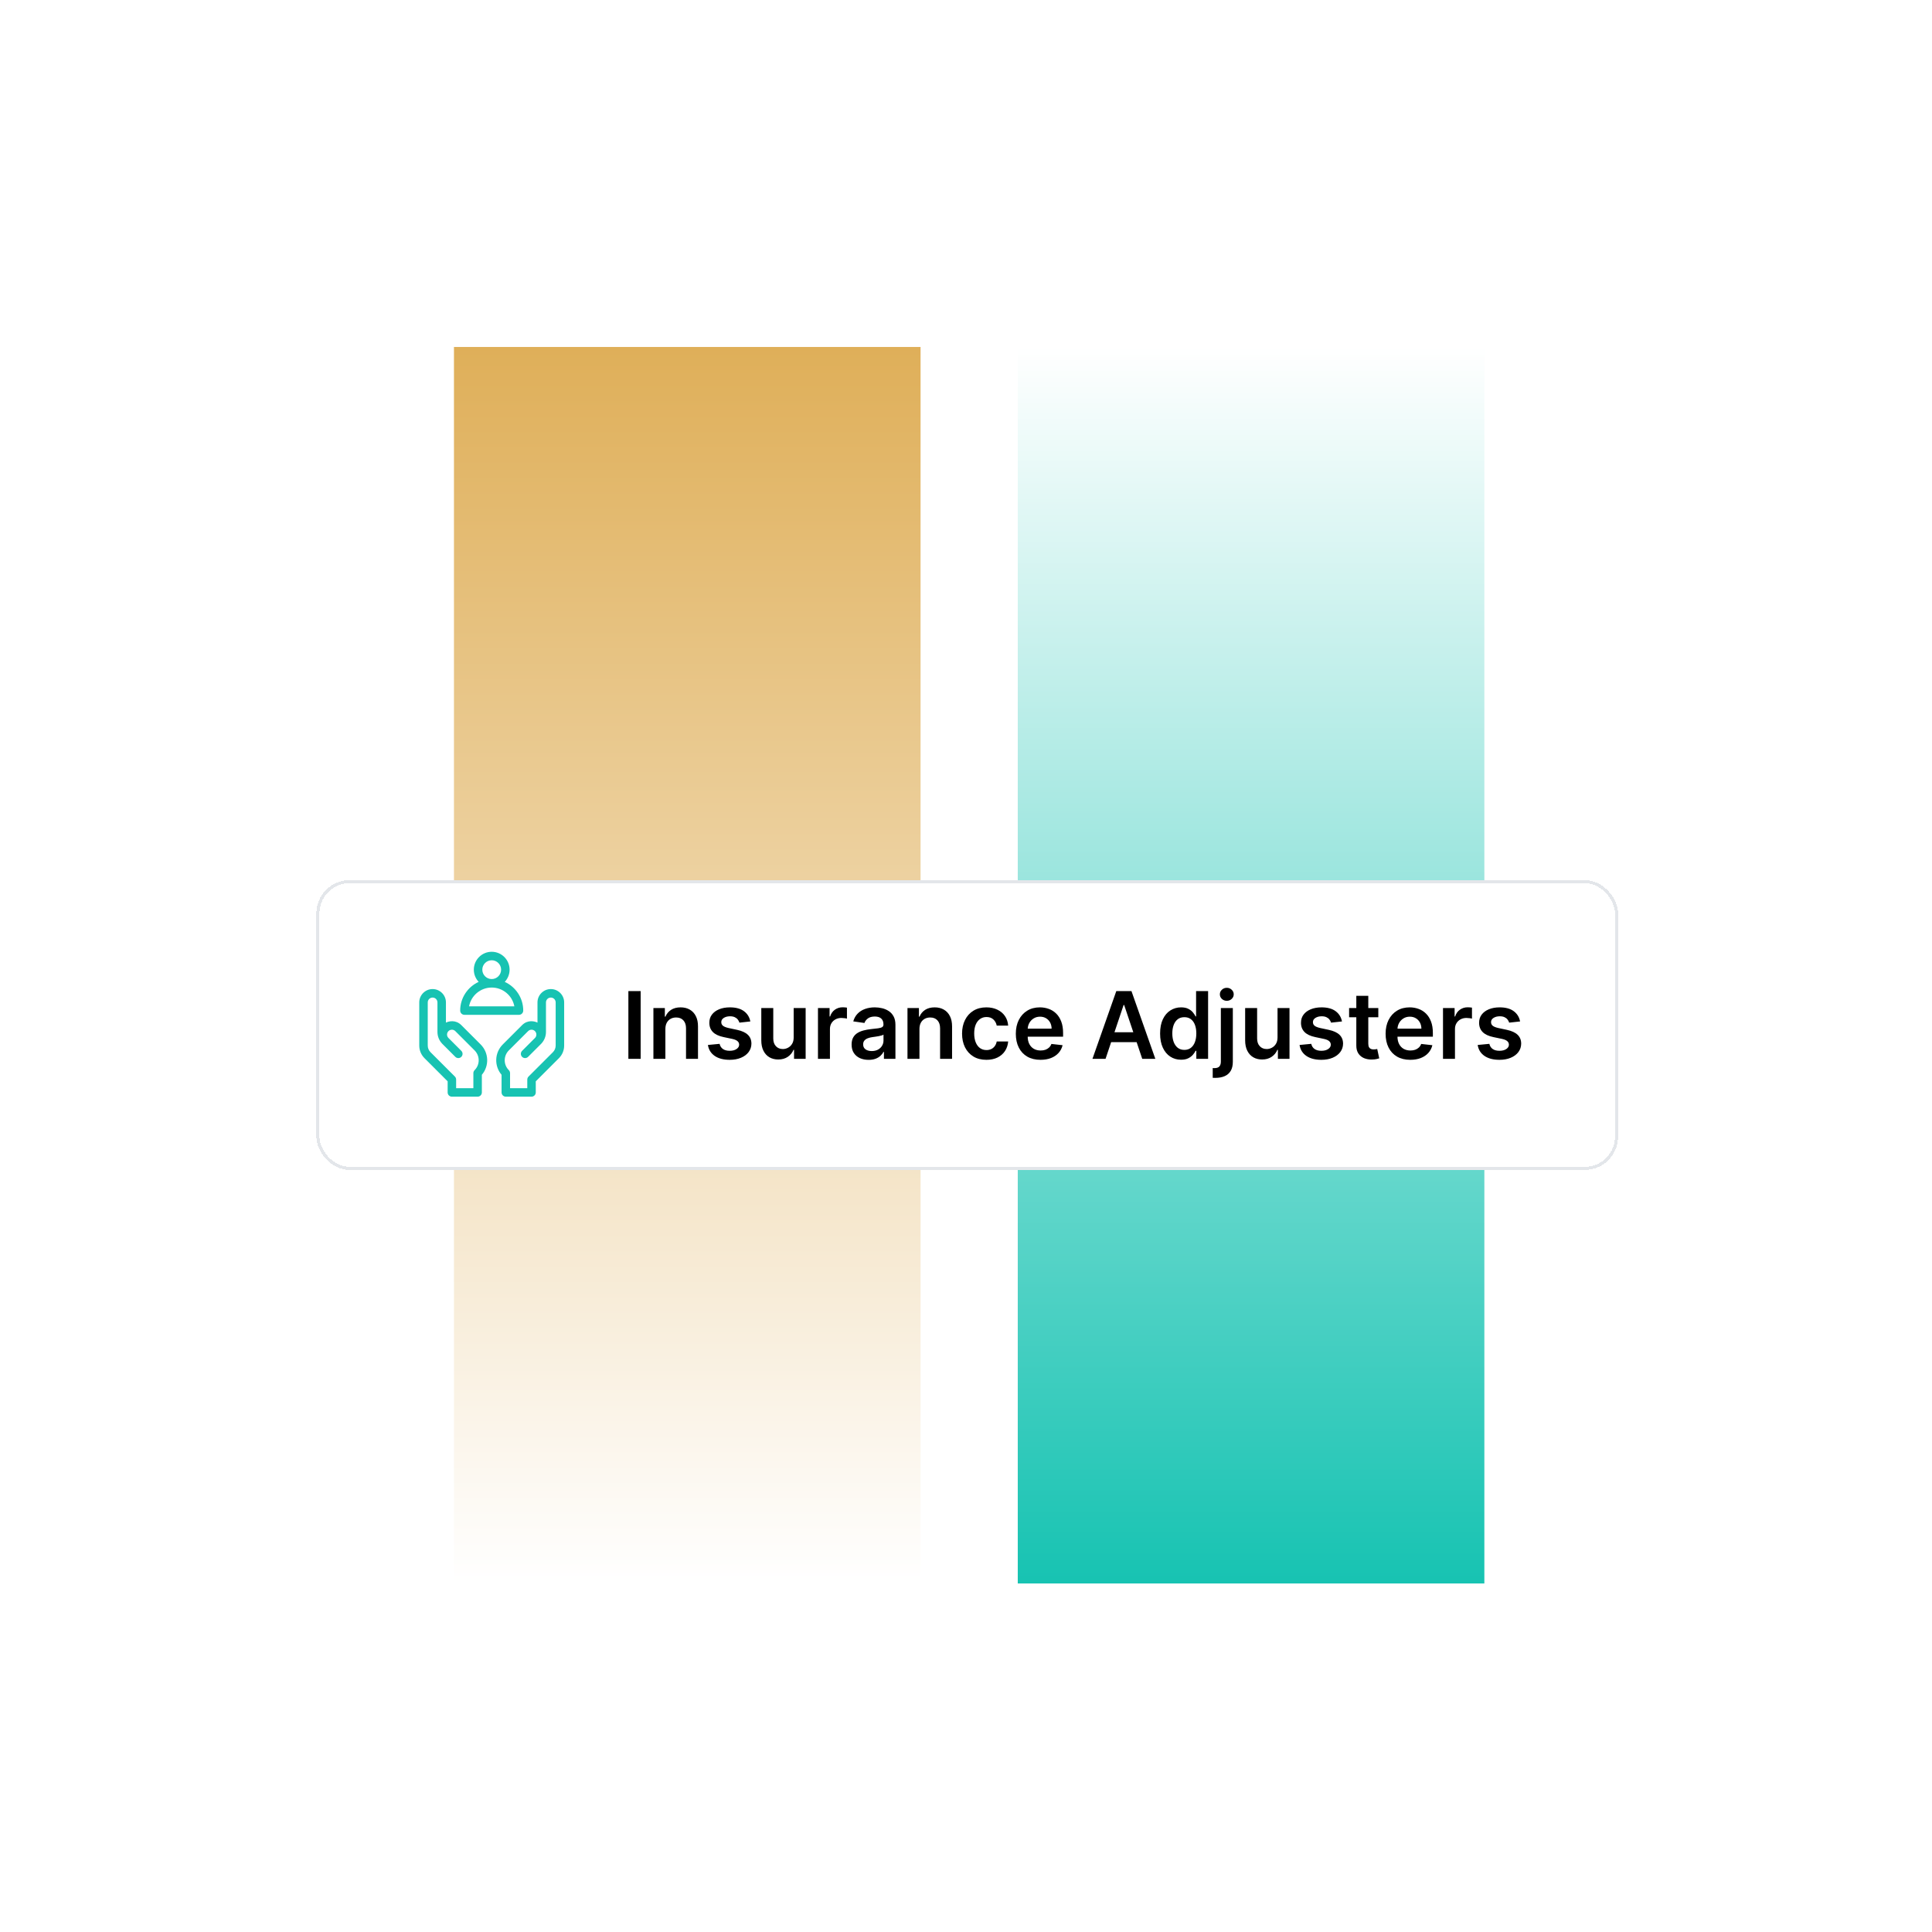 <svg width="800" height="800" viewBox="0 0 800 800" fill="none" xmlns="http://www.w3.org/2000/svg">
<rect width="800" height="800" fill="white"/>
<path d="M614.641 655.674L421.434 655.674L421.434 143.674L614.641 143.674L614.641 655.674Z" fill="url(#paint0_linear_4703_20418)"/>
<path d="M381.183 143.673L187.976 143.673L187.976 655.673L381.183 655.673L381.183 143.673Z" fill="url(#paint1_linear_4703_20418)"/>
<g filter="url(#filter0_dd_4703_20418)">
<rect x="131.001" y="340" width="539" height="120" rx="13.746" fill="white" shape-rendering="crispEdges"/>
<rect x="131.639" y="340.639" width="537.724" height="118.724" rx="13.108" stroke="#E3E6EA" stroke-width="1.276" shape-rendering="crispEdges"/>
<path d="M192.31 395.78H214.903C215.874 395.78 216.661 394.993 216.661 394.022C216.661 388.749 213.518 384.196 209.007 382.138C210.249 380.813 211.013 379.033 211.013 377.077C211.013 372.993 207.69 369.671 203.606 369.671C199.523 369.671 196.2 372.993 196.2 377.077C196.2 379.033 196.964 380.813 198.206 382.138C193.695 384.196 190.552 388.749 190.552 394.022C190.552 394.993 191.339 395.78 192.31 395.78ZM203.606 373.187C205.752 373.187 207.497 374.932 207.497 377.077C207.497 379.222 205.752 380.968 203.606 380.968C201.461 380.968 199.716 379.222 199.716 377.077C199.716 374.932 201.461 373.187 203.606 373.187ZM203.606 384.483C208.266 384.483 212.156 387.842 212.983 392.265H194.23C195.057 387.842 198.947 384.483 203.606 384.483Z" fill="#17C3B2"/>
<path d="M191.024 400.044C188.692 397.712 185.821 398.421 184.653 399.004V390.636C184.653 387.591 182.176 385.113 179.13 385.113C176.084 385.113 173.606 387.59 173.606 390.636V408.495C173.606 410.474 174.377 412.333 175.775 413.732L185.36 423.317V427.914C185.36 428.885 186.147 429.672 187.118 429.672H197.769C198.74 429.672 199.527 428.885 199.527 427.914V420.611C202.623 416.974 202.474 411.494 199.013 408.033L191.024 400.044ZM196.527 418.681C196.197 419.011 196.011 419.46 196.011 419.926V426.156H188.876V422.588C188.876 422.122 188.69 421.675 188.361 421.345L178.261 411.246C177.527 410.511 177.122 409.535 177.122 408.495V390.636C177.122 389.529 178.023 388.628 179.13 388.628C180.237 388.628 181.138 389.529 181.138 390.636V402.847C181.138 404.687 181.834 406.419 183.102 407.742C183.138 407.78 183.175 407.818 183.213 407.856L188.538 413.18C189.224 413.867 190.338 413.867 191.024 413.18C191.71 412.494 191.71 411.381 191.024 410.694L185.698 405.368C185.681 405.351 185.664 405.334 185.648 405.317C184.916 404.53 184.933 403.295 185.698 402.53C186.481 401.747 187.755 401.747 188.538 402.53L196.527 410.519C198.735 412.727 198.825 416.383 196.527 418.681Z" fill="#17C3B2"/>
<path d="M228.083 385.113C225.037 385.113 222.56 387.591 222.56 390.636V399.004C221.392 398.421 218.521 397.712 216.189 400.044L208.2 408.033C204.739 411.495 204.59 416.974 207.686 420.611V427.914C207.686 428.885 208.473 429.672 209.444 429.672H220.095C221.066 429.672 221.853 428.885 221.853 427.914V423.317L231.438 413.732C232.836 412.333 233.606 410.474 233.606 408.496V390.636C233.606 387.591 231.129 385.113 228.083 385.113ZM230.091 408.496C230.091 409.535 229.686 410.511 228.952 411.246L218.852 421.346C218.523 421.675 218.337 422.122 218.337 422.588V426.156H211.202V419.926C211.202 419.46 211.016 419.011 210.686 418.681C208.387 416.383 208.478 412.727 210.686 410.519L218.675 402.53C219.458 401.747 220.732 401.747 221.514 402.53C222.28 403.295 222.296 404.53 221.565 405.317C221.549 405.334 221.532 405.351 221.515 405.368L216.189 410.694C215.502 411.381 215.502 412.494 216.189 413.18C216.875 413.867 217.988 413.867 218.675 413.18L224 407.856C224.038 407.818 224.075 407.78 224.111 407.742C225.379 406.419 226.075 404.687 226.075 402.847V390.636C226.075 389.529 226.976 388.628 228.083 388.628C229.19 388.628 230.091 389.529 230.091 390.636V408.496Z" fill="#17C3B2"/>
<path d="M265.278 385.949V414H260.197V385.949H265.278ZM275.52 401.673V414H270.562V392.962H275.301V396.537H275.548C276.032 395.359 276.803 394.423 277.863 393.729C278.931 393.035 280.25 392.688 281.821 392.688C283.273 392.688 284.538 392.998 285.615 393.619C286.702 394.24 287.542 395.139 288.135 396.317C288.738 397.495 289.035 398.924 289.026 400.605V414H284.067V401.372C284.067 399.965 283.702 398.865 282.972 398.071C282.25 397.276 281.25 396.879 279.972 396.879C279.104 396.879 278.333 397.071 277.657 397.454C276.99 397.829 276.465 398.372 276.082 399.084C275.708 399.796 275.52 400.659 275.52 401.673ZM310.695 398.523L306.175 399.016C306.047 398.559 305.823 398.13 305.504 397.728C305.193 397.326 304.773 397.002 304.243 396.756C303.714 396.509 303.065 396.386 302.298 396.386C301.267 396.386 300.399 396.61 299.696 397.057C299.002 397.504 298.66 398.084 298.669 398.797C298.66 399.408 298.883 399.906 299.34 400.29C299.806 400.673 300.573 400.988 301.641 401.235L305.23 402.002C307.22 402.431 308.7 403.111 309.668 404.043C310.645 404.974 311.138 406.193 311.147 407.7C311.138 409.024 310.75 410.193 309.983 411.206C309.225 412.211 308.17 412.996 306.819 413.562C305.467 414.128 303.915 414.411 302.161 414.411C299.586 414.411 297.514 413.873 295.943 412.795C294.372 411.708 293.436 410.197 293.135 408.261L297.97 407.796C298.189 408.745 298.655 409.462 299.367 409.946C300.079 410.43 301.006 410.672 302.148 410.672C303.326 410.672 304.271 410.43 304.983 409.946C305.704 409.462 306.065 408.864 306.065 408.152C306.065 407.549 305.832 407.051 305.367 406.659C304.91 406.266 304.198 405.965 303.23 405.755L299.641 405.001C297.623 404.581 296.13 403.874 295.162 402.878C294.194 401.874 293.715 400.605 293.724 399.07C293.715 397.774 294.066 396.651 294.779 395.701C295.5 394.742 296.5 394.003 297.778 393.482C299.066 392.952 300.55 392.688 302.23 392.688C304.695 392.688 306.636 393.213 308.051 394.263C309.476 395.313 310.357 396.733 310.695 398.523ZM328.645 405.152V392.962H333.603V414H328.796V410.261H328.577C328.102 411.439 327.321 412.402 326.234 413.151C325.157 413.9 323.828 414.274 322.248 414.274C320.87 414.274 319.651 413.969 318.591 413.357C317.541 412.736 316.719 411.836 316.126 410.658C315.532 409.471 315.235 408.038 315.235 406.357V392.962H320.194V405.59C320.194 406.924 320.559 407.983 321.29 408.768C322.02 409.553 322.979 409.946 324.166 409.946C324.897 409.946 325.604 409.768 326.289 409.412C326.974 409.056 327.536 408.526 327.974 407.823C328.421 407.111 328.645 406.22 328.645 405.152ZM338.702 414V392.962H343.51V396.468H343.729C344.113 395.254 344.77 394.318 345.702 393.66C346.642 392.993 347.715 392.66 348.92 392.66C349.194 392.66 349.5 392.674 349.838 392.701C350.185 392.72 350.473 392.752 350.701 392.797V397.358C350.491 397.285 350.158 397.221 349.701 397.167C349.254 397.103 348.82 397.071 348.4 397.071C347.496 397.071 346.683 397.267 345.962 397.66C345.25 398.043 344.688 398.577 344.277 399.262C343.866 399.947 343.661 400.737 343.661 401.632V414H338.702ZM359.673 414.425C358.34 414.425 357.139 414.188 356.07 413.713C355.011 413.229 354.171 412.517 353.55 411.576C352.938 410.636 352.632 409.476 352.632 408.097C352.632 406.91 352.852 405.928 353.29 405.152C353.728 404.376 354.326 403.755 355.084 403.289C355.842 402.824 356.696 402.472 357.646 402.235C358.604 401.988 359.595 401.81 360.618 401.7C361.851 401.573 362.85 401.458 363.618 401.358C364.385 401.248 364.942 401.084 365.289 400.865C365.645 400.637 365.823 400.285 365.823 399.81V399.728C365.823 398.696 365.517 397.897 364.905 397.331C364.293 396.765 363.412 396.482 362.262 396.482C361.047 396.482 360.084 396.747 359.371 397.276C358.668 397.806 358.193 398.431 357.947 399.153L353.317 398.495C353.682 397.217 354.285 396.148 355.125 395.29C355.965 394.423 356.993 393.774 358.207 393.345C359.422 392.907 360.764 392.688 362.234 392.688C363.248 392.688 364.257 392.806 365.261 393.044C366.266 393.281 367.183 393.674 368.014 394.222C368.845 394.76 369.512 395.496 370.014 396.427C370.526 397.358 370.781 398.523 370.781 399.92V414H366.015V411.11H365.85C365.549 411.695 365.124 412.243 364.576 412.754C364.038 413.256 363.357 413.663 362.535 413.973C361.723 414.274 360.769 414.425 359.673 414.425ZM360.96 410.782C361.956 410.782 362.819 410.585 363.549 410.193C364.28 409.791 364.841 409.261 365.234 408.604C365.636 407.946 365.836 407.229 365.836 406.453V403.974C365.681 404.102 365.416 404.221 365.042 404.33C364.677 404.44 364.266 404.536 363.809 404.618C363.353 404.7 362.901 404.773 362.453 404.837C362.006 404.901 361.618 404.956 361.289 405.001C360.549 405.102 359.887 405.266 359.303 405.495C358.718 405.723 358.257 406.042 357.919 406.453C357.582 406.855 357.413 407.376 357.413 408.015C357.413 408.928 357.746 409.617 358.413 410.083C359.079 410.549 359.928 410.782 360.96 410.782ZM380.725 401.673V414H375.767V392.962H380.506V396.537H380.753C381.237 395.359 382.008 394.423 383.068 393.729C384.136 393.035 385.456 392.688 387.026 392.688C388.478 392.688 389.743 392.998 390.82 393.619C391.907 394.24 392.747 395.139 393.341 396.317C393.943 397.495 394.24 398.924 394.231 400.605V414H389.272V401.372C389.272 399.965 388.907 398.865 388.177 398.071C387.455 397.276 386.455 396.879 385.177 396.879C384.309 396.879 383.538 397.071 382.862 397.454C382.196 397.829 381.67 398.372 381.287 399.084C380.913 399.796 380.725 400.659 380.725 401.673ZM408.449 414.411C406.348 414.411 404.545 413.95 403.038 413.028C401.541 412.106 400.385 410.832 399.573 409.206C398.769 407.572 398.367 405.691 398.367 403.563C398.367 401.426 398.778 399.541 399.6 397.906C400.422 396.263 401.582 394.984 403.079 394.071C404.586 393.149 406.367 392.688 408.421 392.688C410.129 392.688 411.64 393.003 412.955 393.633C414.279 394.254 415.334 395.135 416.119 396.276C416.904 397.409 417.352 398.733 417.461 400.248H412.722C412.53 399.235 412.074 398.39 411.352 397.714C410.64 397.03 409.686 396.687 408.49 396.687C407.476 396.687 406.586 396.961 405.819 397.509C405.052 398.048 404.454 398.824 404.024 399.838C403.604 400.851 403.394 402.066 403.394 403.481C403.394 404.915 403.604 406.147 404.024 407.179C404.444 408.202 405.033 408.992 405.791 409.549C406.558 410.097 407.458 410.371 408.49 410.371C409.22 410.371 409.873 410.234 410.448 409.96C411.033 409.677 411.521 409.27 411.914 408.741C412.307 408.211 412.576 407.567 412.722 406.809H417.461C417.343 408.298 416.904 409.617 416.146 410.768C415.389 411.909 414.357 412.804 413.051 413.453C411.745 414.092 410.211 414.411 408.449 414.411ZM430.847 414.411C428.738 414.411 426.916 413.973 425.382 413.096C423.857 412.211 422.683 410.96 421.862 409.343C421.04 407.718 420.629 405.805 420.629 403.604C420.629 401.44 421.04 399.541 421.862 397.906C422.693 396.263 423.852 394.984 425.341 394.071C426.829 393.149 428.578 392.688 430.587 392.688C431.883 392.688 433.107 392.898 434.258 393.318C435.417 393.729 436.44 394.368 437.326 395.235C438.221 396.103 438.924 397.208 439.435 398.55C439.947 399.883 440.202 401.472 440.202 403.317V404.837H422.957V401.495H435.449C435.44 400.545 435.235 399.701 434.833 398.961C434.431 398.212 433.87 397.623 433.148 397.194C432.436 396.765 431.605 396.55 430.655 396.55C429.642 396.55 428.751 396.797 427.984 397.29C427.217 397.774 426.619 398.413 426.19 399.207C425.77 399.993 425.555 400.856 425.546 401.796V404.714C425.546 405.937 425.77 406.988 426.217 407.864C426.665 408.732 427.29 409.398 428.094 409.864C428.897 410.32 429.838 410.549 430.915 410.549C431.637 410.549 432.29 410.448 432.874 410.247C433.459 410.037 433.965 409.732 434.395 409.33C434.824 408.928 435.148 408.43 435.367 407.837L439.997 408.357C439.705 409.581 439.148 410.649 438.326 411.562C437.513 412.466 436.472 413.17 435.203 413.672C433.933 414.165 432.482 414.411 430.847 414.411ZM457.786 414H452.362L462.238 385.949H468.511L478.4 414H472.976L465.484 391.701H465.265L457.786 414ZM457.964 403.002H472.757V407.083H457.964V403.002ZM489.043 414.37C487.39 414.37 485.911 413.946 484.605 413.096C483.299 412.247 482.268 411.014 481.51 409.398C480.752 407.782 480.373 405.819 480.373 403.508C480.373 401.171 480.756 399.198 481.523 397.591C482.3 395.975 483.345 394.756 484.66 393.934C485.975 393.103 487.441 392.688 489.057 392.688C490.29 392.688 491.303 392.898 492.098 393.318C492.892 393.729 493.522 394.226 493.988 394.811C494.454 395.386 494.814 395.929 495.07 396.441H495.275V385.949H500.248V414H495.371V410.686H495.07C494.814 411.197 494.444 411.74 493.96 412.316C493.477 412.882 492.837 413.366 492.043 413.768C491.248 414.169 490.249 414.37 489.043 414.37ZM490.427 410.302C491.477 410.302 492.372 410.019 493.111 409.453C493.851 408.878 494.412 408.079 494.796 407.056C495.18 406.033 495.371 404.842 495.371 403.481C495.371 402.12 495.18 400.938 494.796 399.933C494.422 398.929 493.865 398.148 493.125 397.591C492.394 397.034 491.495 396.756 490.427 396.756C489.322 396.756 488.399 397.043 487.66 397.619C486.92 398.194 486.363 398.988 485.989 400.002C485.614 401.016 485.427 402.175 485.427 403.481C485.427 404.796 485.614 405.969 485.989 407.001C486.372 408.024 486.934 408.832 487.673 409.426C488.422 410.01 489.34 410.302 490.427 410.302ZM505.531 392.962H510.49V415.206C510.49 416.722 510.202 417.973 509.627 418.959C509.051 419.945 508.22 420.68 507.134 421.164C506.047 421.648 504.728 421.89 503.175 421.89C502.993 421.89 502.824 421.886 502.668 421.876C502.513 421.876 502.344 421.872 502.162 421.863V417.822C502.299 417.831 502.422 417.836 502.532 417.836C502.641 417.845 502.755 417.849 502.874 417.849C503.824 417.849 504.504 417.617 504.915 417.151C505.326 416.694 505.531 416.023 505.531 415.137V392.962ZM507.997 389.976C507.202 389.976 506.522 389.715 505.956 389.195C505.399 388.665 505.12 388.031 505.12 387.291C505.12 386.542 505.399 385.907 505.956 385.387C506.522 384.857 507.202 384.593 507.997 384.593C508.782 384.593 509.453 384.857 510.01 385.387C510.576 385.907 510.859 386.542 510.859 387.291C510.859 388.031 510.576 388.665 510.01 389.195C509.453 389.715 508.782 389.976 507.997 389.976ZM528.998 405.152V392.962H533.956V414H529.149V410.261H528.93C528.455 411.439 527.674 412.402 526.587 413.151C525.51 413.9 524.181 414.274 522.601 414.274C521.223 414.274 520.003 413.969 518.944 413.357C517.894 412.736 517.072 411.836 516.479 410.658C515.885 409.471 515.588 408.038 515.588 406.357V392.962H520.547V405.59C520.547 406.924 520.912 407.983 521.643 408.768C522.373 409.553 523.332 409.946 524.519 409.946C525.25 409.946 525.957 409.768 526.642 409.412C527.327 409.056 527.889 408.526 528.327 407.823C528.774 407.111 528.998 406.22 528.998 405.152ZM555.684 398.523L551.164 399.016C551.036 398.559 550.812 398.13 550.492 397.728C550.182 397.326 549.762 397.002 549.232 396.756C548.703 396.509 548.054 396.386 547.287 396.386C546.255 396.386 545.388 396.61 544.685 397.057C543.991 397.504 543.648 398.084 543.657 398.797C543.648 399.408 543.872 399.906 544.329 400.29C544.794 400.673 545.561 400.988 546.63 401.235L550.218 402.002C552.209 402.431 553.688 403.111 554.656 404.043C555.633 404.974 556.127 406.193 556.136 407.7C556.127 409.024 555.738 410.193 554.971 411.206C554.213 412.211 553.159 412.996 551.807 413.562C550.456 414.128 548.904 414.411 547.15 414.411C544.575 414.411 542.502 413.873 540.932 412.795C539.361 411.708 538.425 410.197 538.124 408.261L542.959 407.796C543.178 408.745 543.644 409.462 544.356 409.946C545.068 410.43 545.995 410.672 547.137 410.672C548.315 410.672 549.26 410.43 549.972 409.946C550.693 409.462 551.054 408.864 551.054 408.152C551.054 407.549 550.821 407.051 550.355 406.659C549.899 406.266 549.187 405.965 548.219 405.755L544.63 405.001C542.612 404.581 541.119 403.874 540.151 402.878C539.183 401.874 538.704 400.605 538.713 399.07C538.704 397.774 539.055 396.651 539.767 395.701C540.489 394.742 541.489 394.003 542.767 393.482C544.055 392.952 545.539 392.688 547.219 392.688C549.684 392.688 551.625 393.213 553.04 394.263C554.465 395.313 555.346 396.733 555.684 398.523ZM570.73 392.962V396.797H558.635V392.962H570.73ZM561.621 387.921H566.58V407.672C566.58 408.339 566.68 408.85 566.881 409.206C567.091 409.553 567.365 409.791 567.703 409.919C568.041 410.047 568.415 410.11 568.826 410.11C569.137 410.11 569.42 410.088 569.675 410.042C569.94 409.996 570.141 409.955 570.278 409.919L571.114 413.795C570.849 413.886 570.47 413.987 569.977 414.096C569.493 414.206 568.899 414.27 568.196 414.288C566.954 414.325 565.836 414.137 564.84 413.727C563.845 413.306 563.055 412.658 562.471 411.782C561.895 410.905 561.612 409.809 561.621 408.494V387.921ZM583.965 414.411C581.856 414.411 580.034 413.973 578.5 413.096C576.975 412.211 575.801 410.96 574.98 409.343C574.158 407.718 573.747 405.805 573.747 403.604C573.747 401.44 574.158 399.541 574.98 397.906C575.811 396.263 576.97 394.984 578.459 394.071C579.947 393.149 581.696 392.688 583.705 392.688C585.001 392.688 586.225 392.898 587.376 393.318C588.535 393.729 589.558 394.368 590.444 395.235C591.339 396.103 592.042 397.208 592.553 398.55C593.065 399.883 593.32 401.472 593.32 403.317V404.837H576.075V401.495H588.567C588.558 400.545 588.353 399.701 587.951 398.961C587.549 398.212 586.988 397.623 586.266 397.194C585.554 396.765 584.723 396.55 583.773 396.55C582.76 396.55 581.869 396.797 581.102 397.29C580.335 397.774 579.737 398.413 579.308 399.207C578.888 399.993 578.673 400.856 578.664 401.796V404.714C578.664 405.937 578.888 406.988 579.335 407.864C579.783 408.732 580.408 409.398 581.212 409.864C582.015 410.32 582.956 410.549 584.034 410.549C584.755 410.549 585.408 410.448 585.992 410.247C586.577 410.037 587.083 409.732 587.513 409.33C587.942 408.928 588.266 408.43 588.485 407.837L593.115 408.357C592.823 409.581 592.266 410.649 591.444 411.562C590.631 412.466 589.59 413.17 588.321 413.672C587.051 414.165 585.6 414.411 583.965 414.411ZM597.515 414V392.962H602.323V396.468H602.542C602.925 395.254 603.583 394.318 604.514 393.66C605.455 392.993 606.528 392.66 607.733 392.66C608.007 392.66 608.313 392.674 608.651 392.701C608.998 392.72 609.286 392.752 609.514 392.797V397.358C609.304 397.285 608.97 397.221 608.514 397.167C608.066 397.103 607.633 397.071 607.213 397.071C606.309 397.071 605.496 397.267 604.775 397.66C604.062 398.043 603.501 398.577 603.09 399.262C602.679 399.947 602.473 400.737 602.473 401.632V414H597.515ZM629.436 398.523L624.916 399.016C624.789 398.559 624.565 398.13 624.245 397.728C623.935 397.326 623.515 397.002 622.985 396.756C622.455 396.509 621.807 396.386 621.04 396.386C620.008 396.386 619.141 396.61 618.438 397.057C617.744 397.504 617.401 398.084 617.41 398.797C617.401 399.408 617.625 399.906 618.081 400.29C618.547 400.673 619.314 400.988 620.383 401.235L623.971 402.002C625.962 402.431 627.441 403.111 628.409 404.043C629.386 404.974 629.879 406.193 629.888 407.7C629.879 409.024 629.491 410.193 628.724 411.206C627.966 412.211 626.912 412.996 625.56 413.562C624.209 414.128 622.656 414.411 620.903 414.411C618.328 414.411 616.255 413.873 614.685 412.795C613.114 411.708 612.178 410.197 611.877 408.261L616.712 407.796C616.931 408.745 617.397 409.462 618.109 409.946C618.821 410.43 619.748 410.672 620.889 410.672C622.067 410.672 623.012 410.43 623.725 409.946C624.446 409.462 624.807 408.864 624.807 408.152C624.807 407.549 624.574 407.051 624.108 406.659C623.652 406.266 622.939 405.965 621.971 405.755L618.383 405.001C616.365 404.581 614.872 403.874 613.904 402.878C612.936 401.874 612.456 400.605 612.466 399.07C612.456 397.774 612.808 396.651 613.52 395.701C614.242 394.742 615.242 394.003 616.52 393.482C617.807 392.952 619.291 392.688 620.972 392.688C623.437 392.688 625.378 393.213 626.793 394.263C628.217 395.313 629.099 396.733 629.436 398.523Z" fill="black"/>
</g>
<defs>
<filter id="filter0_dd_4703_20418" x="110.054" y="336.509" width="580.894" height="161.894" filterUnits="userSpaceOnUse" color-interpolation-filters="sRGB">
<feFlood flood-opacity="0" result="BackgroundImageFix"/>
<feColorMatrix in="SourceAlpha" type="matrix" values="0 0 0 0 0 0 0 0 0 0 0 0 0 0 0 0 0 0 127 0" result="hardAlpha"/>
<feOffset dy="6.982"/>
<feGaussianBlur stdDeviation="3.491"/>
<feComposite in2="hardAlpha" operator="out"/>
<feColorMatrix type="matrix" values="0 0 0 0 0 0 0 0 0 0 0 0 0 0 0 0 0 0 0.03 0"/>
<feBlend mode="normal" in2="BackgroundImageFix" result="effect1_dropShadow_4703_20418"/>
<feColorMatrix in="SourceAlpha" type="matrix" values="0 0 0 0 0 0 0 0 0 0 0 0 0 0 0 0 0 0 127 0" result="hardAlpha"/>
<feOffset dy="17.456"/>
<feGaussianBlur stdDeviation="10.474"/>
<feComposite in2="hardAlpha" operator="out"/>
<feColorMatrix type="matrix" values="0 0 0 0 0 0 0 0 0 0 0 0 0 0 0 0 0 0 0.08 0"/>
<feBlend mode="normal" in2="effect1_dropShadow_4703_20418" result="effect2_dropShadow_4703_20418"/>
<feBlend mode="normal" in="SourceGraphic" in2="effect2_dropShadow_4703_20418" result="shape"/>
</filter>
<linearGradient id="paint0_linear_4703_20418" x1="516.595" y1="655.674" x2="516.596" y2="143.674" gradientUnits="userSpaceOnUse">
<stop stop-color="#17C3B2"/>
<stop offset="1" stop-color="white"/>
</linearGradient>
<linearGradient id="paint1_linear_4703_20418" x1="284.579" y1="143.673" x2="284.579" y2="655.672" gradientUnits="userSpaceOnUse">
<stop stop-color="#DFAF59"/>
<stop offset="1" stop-color="white"/>
</linearGradient>
</defs>
</svg>
